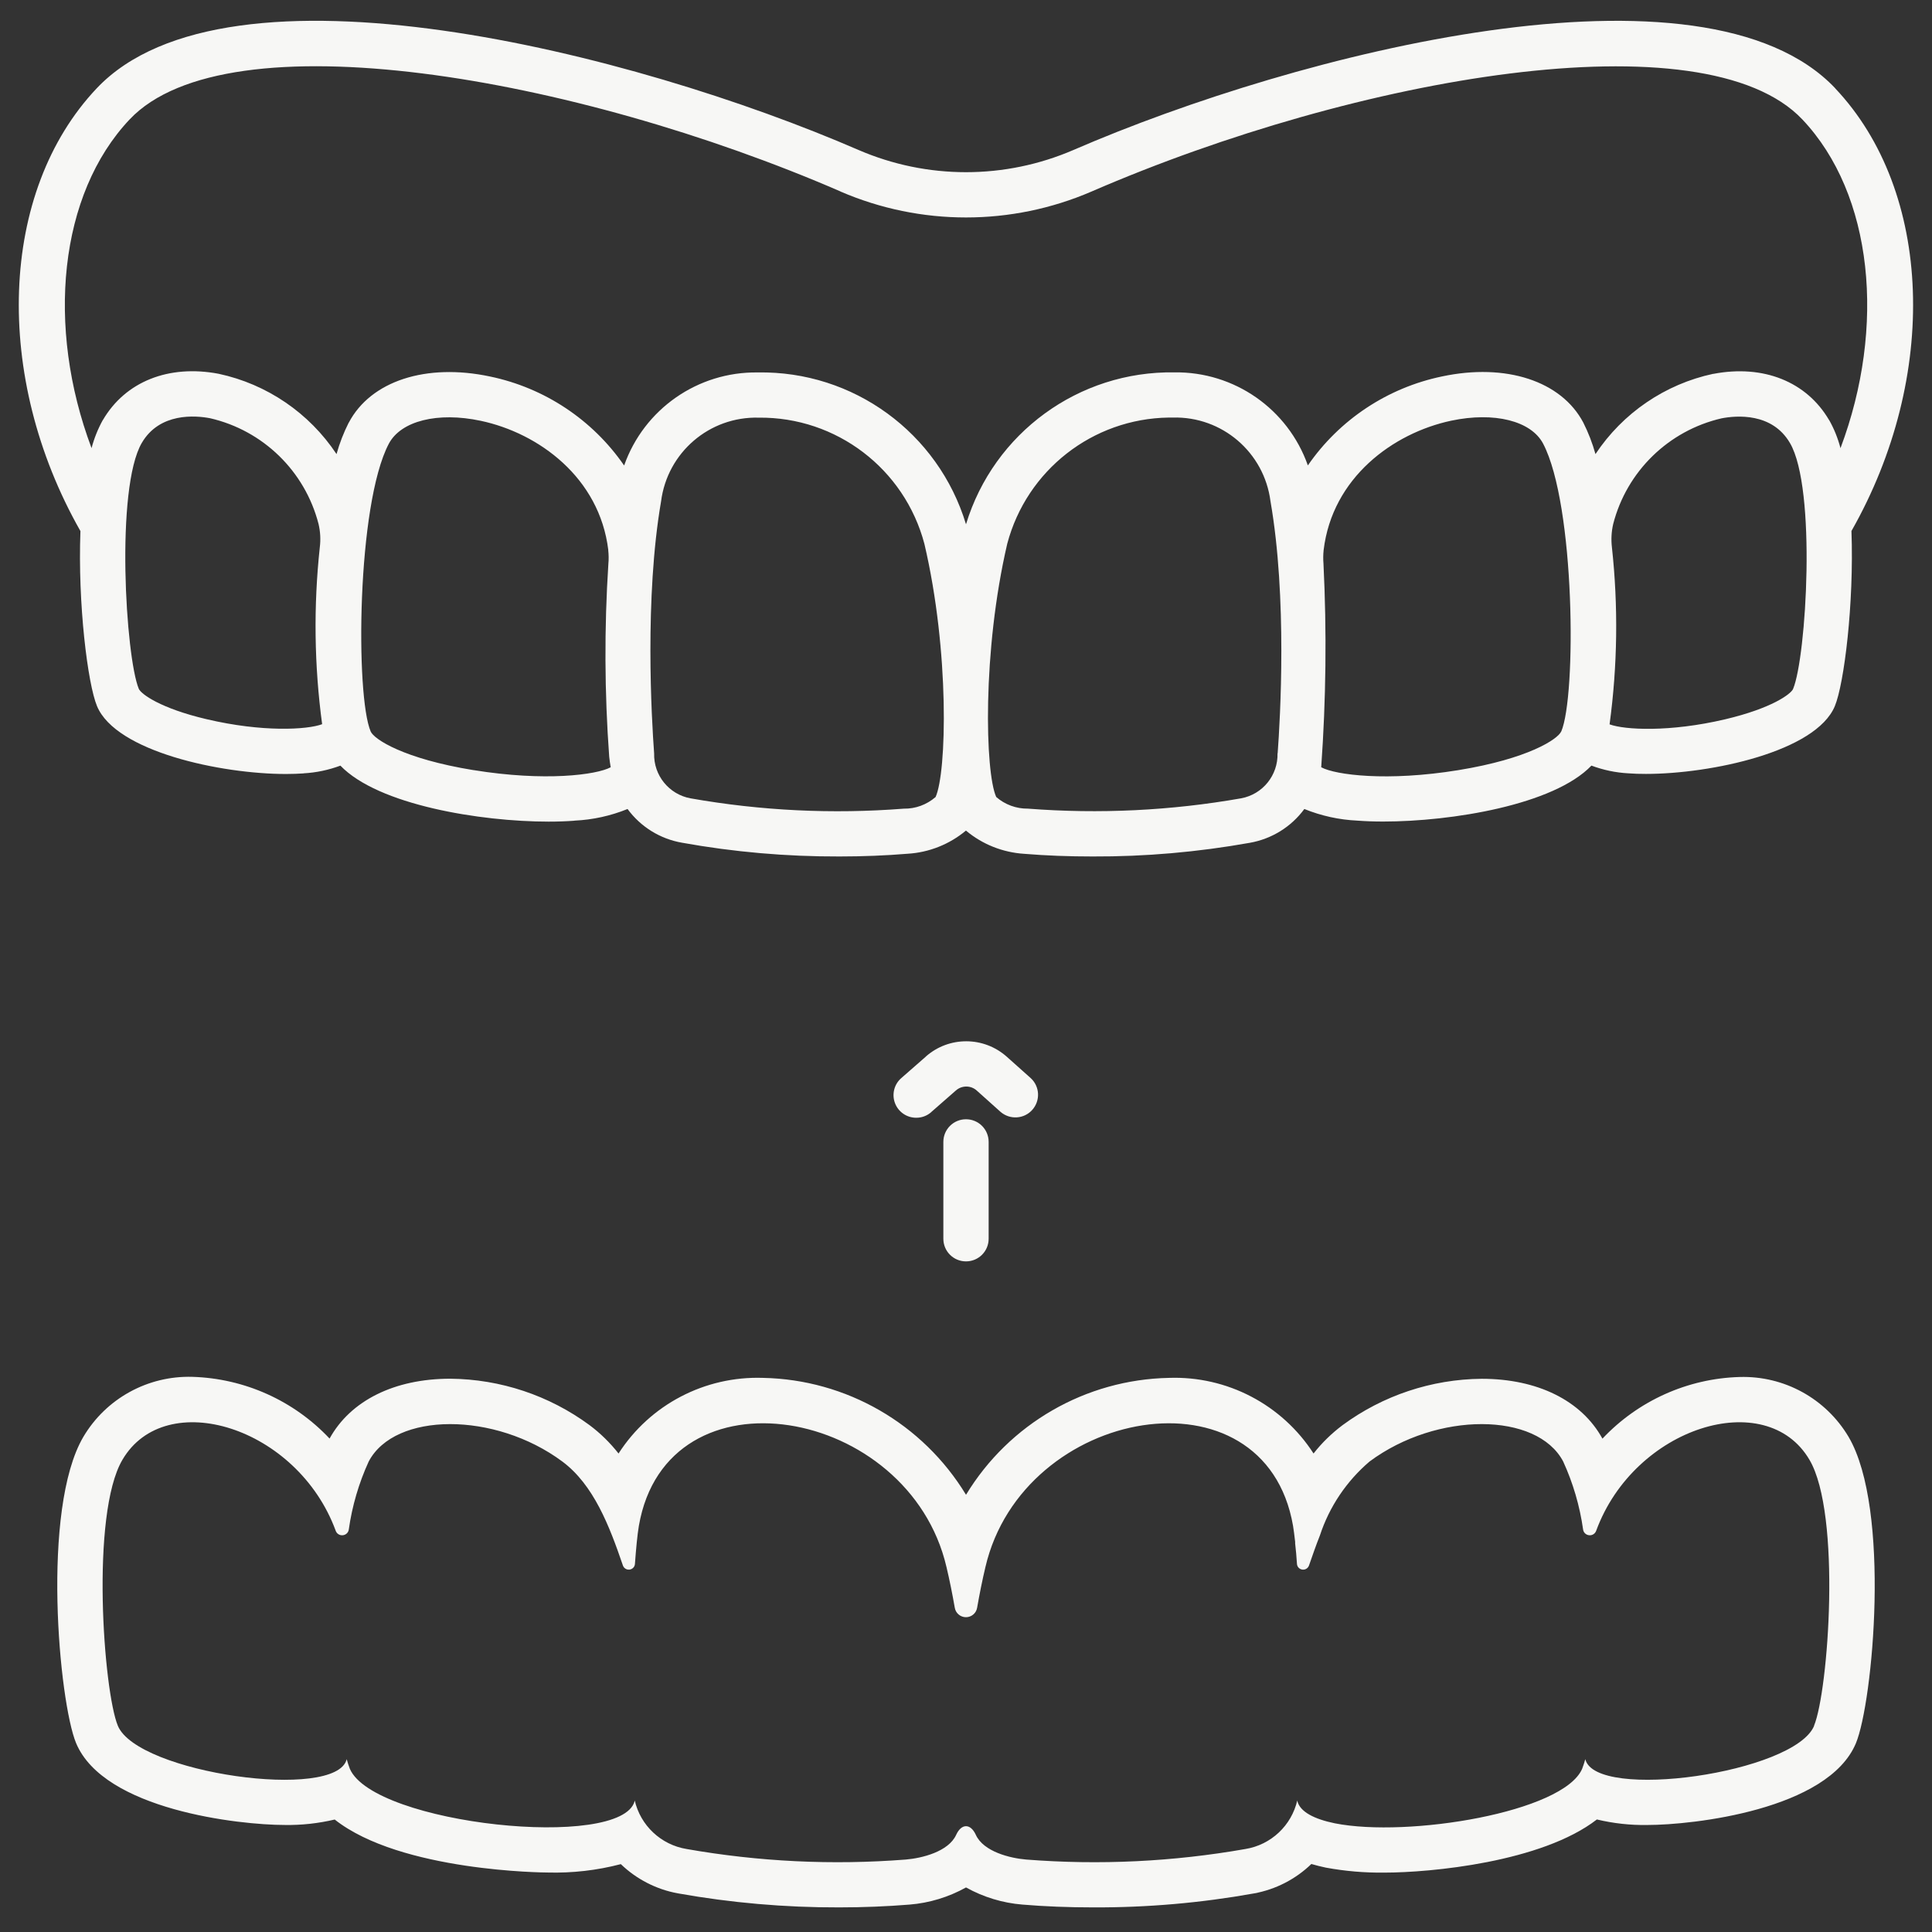 <svg xmlns="http://www.w3.org/2000/svg" width="100pt" height="100pt" version="1.1" viewBox="0 0 100 100">
 <rect x="0" y="0" width="100" height="100" fill="#333333" stroke="none"/>
 <g fill="#f7f7f5">
  <path d="m47.422 57.855c-0.488 0-0.926-0.301-1.098-0.758-0.172-0.457-0.043-0.973 0.324-1.293l1.281-1.121v-0.004c1.199-1.051 2.996-1.043 4.188 0.023l1.242 1.109c0.465 0.434 0.496 1.16 0.07 1.637-0.422 0.473-1.148 0.52-1.633 0.109l-1.238-1.109c-0.305-0.277-0.77-0.277-1.078-0.008l-1.281 1.121v0.004c-0.215 0.188-0.492 0.293-0.777 0.289z"/>
  <path d="m50 65.289c-0.648 0-1.172-0.523-1.172-1.172v-5.012c0-0.648 0.523-1.172 1.172-1.172s1.172 0.523 1.172 1.172v5.012c0 0.648-0.523 1.172-1.172 1.172z"/>
  <path d="m94.992 4.57c-6.797-7.184-27.793-1.852-39.426 3.191-3.555 1.535-7.578 1.535-11.133 0-11.633-5.047-32.629-10.375-39.426-3.191-5.055 5.34-5.387 14.926-0.844 22.918-0.141 3.769 0.375 7.906 0.859 9.062 0.98 2.359 6.426 3.512 9.777 3.512 0.328 0 0.637-0.012 0.918-0.031l0.004-0.004c0.648-0.035 1.289-0.172 1.898-0.398 1.953 2.035 7.242 2.898 10.781 2.898 0.48 0 0.93-0.016 1.332-0.047l0.004-0.004c0.941-0.043 1.871-0.246 2.746-0.602 0.68 0.926 1.691 1.551 2.824 1.746 2.688 0.484 5.41 0.719 8.141 0.711 1.211 0 2.402-0.047 3.531-0.141 1.109-0.066 2.168-0.488 3.019-1.199 0.852 0.715 1.91 1.133 3.019 1.203 1.129 0.094 2.32 0.137 3.531 0.137 2.731 0.012 5.453-0.227 8.141-0.707 1.133-0.199 2.144-0.824 2.824-1.75 0.875 0.355 1.805 0.559 2.75 0.602 0.402 0.031 0.852 0.047 1.332 0.047 3.539 0 8.828-0.859 10.781-2.898v0.004c0.609 0.227 1.25 0.363 1.902 0.398 0.281 0.023 0.59 0.031 0.918 0.031 3.352 0 8.797-1.148 9.777-3.512 0.48-1.16 0.996-5.297 0.859-9.062 4.543-7.988 4.211-17.574-0.844-22.914zm-84.297 32.656c-2.394-0.562-3.398-1.305-3.512-1.574-0.68-1.641-1.215-10.375 0.156-12.727 0.926-1.582 2.781-1.422 3.535-1.277 2.746 0.633 4.91 2.742 5.613 5.469 0.094 0.398 0.117 0.805 0.066 1.211-0.328 3.047-0.289 6.121 0.121 9.156-0.766 0.289-3.098 0.422-5.977-0.258zm13.82 2.637c-3.629-0.59-5.156-1.602-5.328-2-0.789-1.832-0.723-11.742 0.938-14.895 0.625-1.184 2.531-1.66 4.754-1.188 3.008 0.637 6.152 2.945 6.606 6.691h-0.004c0.027 0.238 0.031 0.477 0.008 0.715-0.215 3.324-0.199 6.66 0.043 9.98 0.016 0.188 0.051 0.367 0.078 0.547-0.738 0.398-3.418 0.746-7.094 0.148zm23.906 1.395c-0.457 0.395-1.039 0.609-1.641 0.598-3.688 0.289-7.398 0.109-11.043-0.535-1.113-0.207-1.91-1.191-1.879-2.324-0.133-1.797-0.5-8.055 0.359-13.047 0.324-2.531 2.508-4.402 5.055-4.332 4.016-0.043 7.547 2.648 8.574 6.531 1.312 5.582 1.156 11.844 0.578 13.109zm17.707-2.266h-0.004c0.031 1.133-0.766 2.121-1.879 2.328-3.641 0.641-7.352 0.82-11.039 0.535-0.602 0.008-1.188-0.207-1.641-0.602-0.578-1.27-0.73-7.527 0.57-13.109 1.008-3.805 4.422-6.477 8.359-6.531h0.207 0.004c2.547-0.07 4.731 1.801 5.055 4.332 0.871 4.996 0.504 11.254 0.371 13.051zm14.68-1.133c-0.172 0.398-1.699 1.414-5.328 2.004-3.672 0.598-6.356 0.25-7.09-0.148l-0.004-0.004c0.25-3.508 0.289-7.023 0.117-10.535-0.02-0.234-0.016-0.469 0.008-0.703 0.449-3.75 3.594-6.059 6.606-6.699 2.223-0.469 4.133 0.008 4.754 1.188 1.66 3.16 1.727 13.07 0.938 14.902zm12.004-2.203c-0.113 0.27-1.117 1.008-3.516 1.574-2.883 0.68-5.215 0.547-5.984 0.262v-0.004c0.41-3.035 0.453-6.109 0.121-9.156-0.047-0.402-0.027-0.812 0.066-1.211 0.703-2.727 2.867-4.836 5.613-5.469 0.754-0.145 2.609-0.309 3.535 1.277 1.383 2.352 0.848 11.086 0.164 12.727zm1.863-13.91c-1.164-1.992-3.402-2.891-5.996-2.394v-0.004c-2.496 0.535-4.684 2.027-6.098 4.156-0.156-0.562-0.367-1.109-0.629-1.629-1.133-2.152-4.004-3.094-7.312-2.391-2.82 0.586-5.309 2.234-6.945 4.606-1.031-2.922-3.809-4.859-6.906-4.816-4.949-0.078-9.348 3.129-10.789 7.863-1.434-4.738-5.836-7.949-10.785-7.859-3.098-0.043-5.879 1.895-6.91 4.816-1.637-2.371-4.121-4.019-6.941-4.606-3.309-0.703-6.18 0.234-7.312 2.391h-0.004c-0.262 0.52-0.473 1.062-0.629 1.625-1.414-2.129-3.602-3.621-6.098-4.156-2.59-0.492-4.832 0.402-5.996 2.394h-0.004c-0.254 0.461-0.449 0.949-0.582 1.453-2.363-6.285-1.691-13.141 1.973-17.016 5.066-5.356 23.043-2.231 36.793 3.731v0.004c4.144 1.789 8.848 1.789 12.992 0 13.75-5.961 31.727-9.086 36.793-3.731 3.668 3.875 4.336 10.73 1.973 17.016v-0.004c-0.133-0.508-0.328-0.996-0.586-1.453z"/>
  <path d="m95.684 74.375c-1.176-1.984-3.336-3.172-5.644-3.102-2.695 0.078-5.25 1.23-7.098 3.191-1.082-1.969-3.356-3.098-6.25-3.098-2.594 0.023-5.113 0.863-7.199 2.398-0.562 0.422-1.07 0.914-1.504 1.469-1.633-2.531-4.473-4.019-7.484-3.914-4.305 0.086-8.27 2.367-10.504 6.051-2.238-3.684-6.199-5.965-10.504-6.051-3.012-0.102-5.852 1.383-7.481 3.914-0.438-0.555-0.941-1.051-1.508-1.473-2.086-1.535-4.606-2.375-7.199-2.398-2.891 0-5.164 1.129-6.25 3.098-1.848-1.965-4.402-3.113-7.102-3.195-2.305-0.066-4.469 1.121-5.644 3.109-2.191 3.734-1.254 13.727-0.375 15.848 1.445 3.461 8.453 4.238 10.797 4.238 0.871 0.016 1.742-0.082 2.59-0.281 3.418 2.703 10.922 2.742 11.012 2.742 1.281 0.035 2.559-0.109 3.797-0.434 0.812 0.781 1.84 1.309 2.949 1.512 2.754 0.492 5.543 0.734 8.34 0.727 1.27 0 2.5-0.051 3.656-0.145 1.027-0.082 2.023-0.387 2.922-0.887 0.898 0.5 1.895 0.805 2.922 0.887 1.156 0.098 2.387 0.145 3.656 0.145 2.793 0.012 5.578-0.23 8.328-0.723 1.117-0.203 2.152-0.734 2.969-1.523 0.238 0.07 0.488 0.133 0.75 0.188 1 0.184 2.012 0.27 3.027 0.258 2.391 0 8.145-0.539 11-2.75h0.004c0.855 0.203 1.73 0.301 2.613 0.285 2.344 0 9.352-0.781 10.793-4.234 0.879-2.121 1.816-12.117-0.379-15.852zm-1.785 14.953c-1.023 2.453-11.32 3.906-11.844 1.727-0.047 0.168-0.102 0.336-0.164 0.5-0.977 2.25-9.008 3.57-12.797 2.82-1.07-0.219-1.805-0.594-1.945-1.156v-0.039c-0.297 1.305-1.355 2.305-2.68 2.523-3.746 0.66-7.559 0.844-11.352 0.547-0.836-0.07-2.211-0.406-2.609-1.281-0.273-0.594-0.742-0.594-1.016 0-0.398 0.875-1.773 1.211-2.609 1.281-3.793 0.297-7.606 0.113-11.352-0.547-1.324-0.219-2.383-1.219-2.68-2.523v0.039c-0.664 2.57-13.492 1.219-14.742-1.664-0.062-0.164-0.117-0.332-0.164-0.5-0.523 2.18-10.82 0.727-11.844-1.727-0.742-1.789-1.422-10.945 0.234-13.766 2.234-3.82 9.062-1.711 11.039 3.664 0.051 0.152 0.199 0.254 0.363 0.238 0.16-0.012 0.293-0.133 0.316-0.293 0.172-1.219 0.52-2.406 1.031-3.523 1.352-2.57 6.531-2.594 10.023 0 1.617 1.203 2.438 3.336 3.133 5.375 0.047 0.145 0.191 0.238 0.344 0.219 0.156-0.02 0.273-0.145 0.281-0.297 0.055-0.766 0.125-1.508 0.203-1.969 1.453-8.398 13.984-6.188 15.922 2.133 0.164 0.688 0.305 1.398 0.43 2.109 0.047 0.281 0.293 0.488 0.578 0.488s0.531-0.207 0.578-0.488c0.125-0.711 0.266-1.422 0.43-2.109 1.938-8.32 14.469-10.531 15.922-2.133 0.039 0.219 0.07 0.508 0.109 0.828v0.086c0.039 0.328 0.07 0.688 0.094 1.055 0.008 0.152 0.125 0.277 0.281 0.297 0.152 0.02 0.297-0.074 0.344-0.219 0.18-0.516 0.359-1.039 0.562-1.547 0.488-1.488 1.379-2.812 2.57-3.828 3.492-2.594 8.672-2.57 10.023 0 0.512 1.117 0.859 2.305 1.031 3.523 0.023 0.16 0.156 0.281 0.316 0.293 0.164 0.016 0.312-0.086 0.363-0.238 1.977-5.375 8.805-7.484 11.039-3.664 1.656 2.816 0.977 11.973 0.234 13.762z"/>
 </g>
</svg>